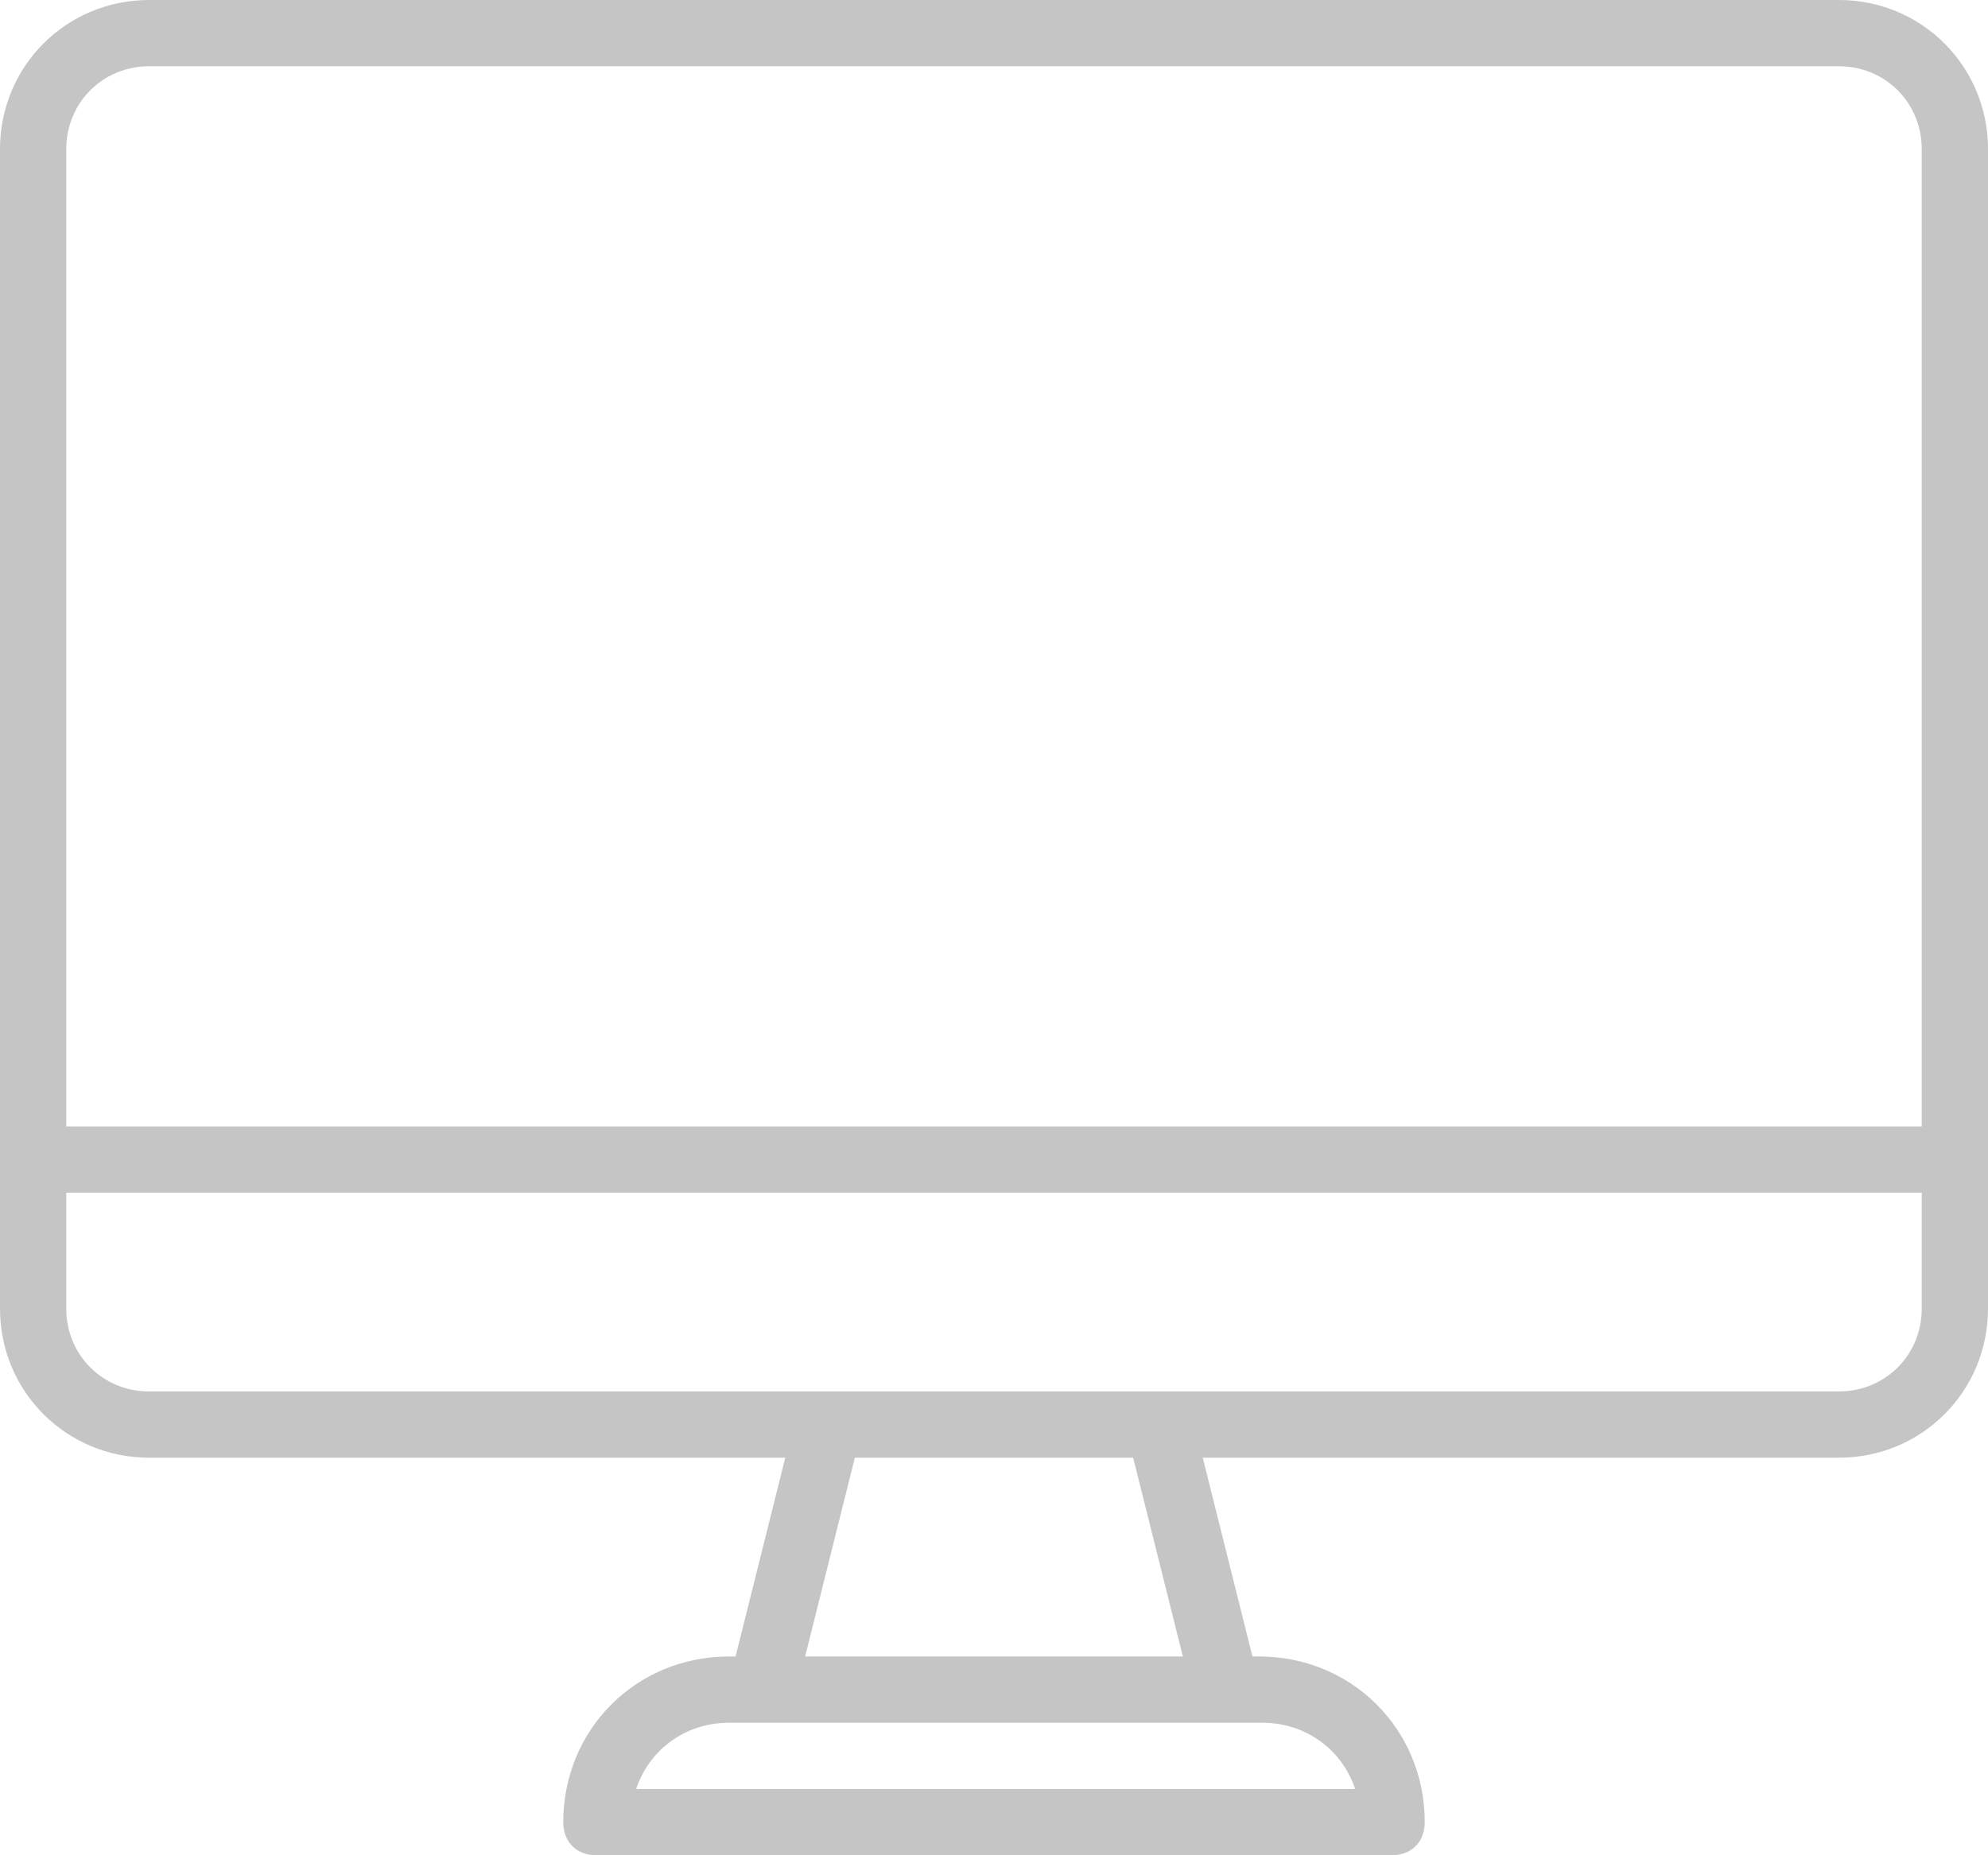 <?xml version="1.0" encoding="UTF-8"?> <!-- Generator: Adobe Illustrator 24.1.0, SVG Export Plug-In . SVG Version: 6.00 Build 0) --> <svg xmlns="http://www.w3.org/2000/svg" xmlns:xlink="http://www.w3.org/1999/xlink" version="1.1" id="Layer_1" x="0px" y="0px" viewBox="0 0 180 168" style="enable-background:new 0 0 180 168;" xml:space="preserve"> <style type="text/css"> .st0{fill:#C5C5C5;} </style> <g transform="translate(1 1)"> <g> <g> <path class="st0" d="M165.5-1h-153C5-1-1,5-1,12.5V104v13.5C-1,125,5,131,12.5,131h57.6l-4.5,18H65c-8.4,0-15,6.6-15,15 c0,1.8,1.2,3,3,3h72c1.8,0,3-1.2,3-3c0-8.4-6.6-15-15-15h-0.6l-4.5-18h57.6c7.5,0,13.5-6,13.5-13.5V104V12.5C179,5,173-1,165.5-1 z M5,12.5C5,8.3,8.3,5,12.5,5h153c4.2,0,7.5,3.3,7.5,7.5V101H5V12.5z M121.7,161H56.6c1.2-3.6,4.5-6,8.4-6h3h42h3.3 C117.2,155,120.5,157.4,121.7,161z M106.1,149H71.9l4.5-18h25.2L106.1,149z M173,117.5c0,4.2-3.3,7.5-7.5,7.5H104H74H12.5 c-4.2,0-7.5-3.3-7.5-7.5V107h168V117.5z"></path> </g> </g> </g> </svg> 